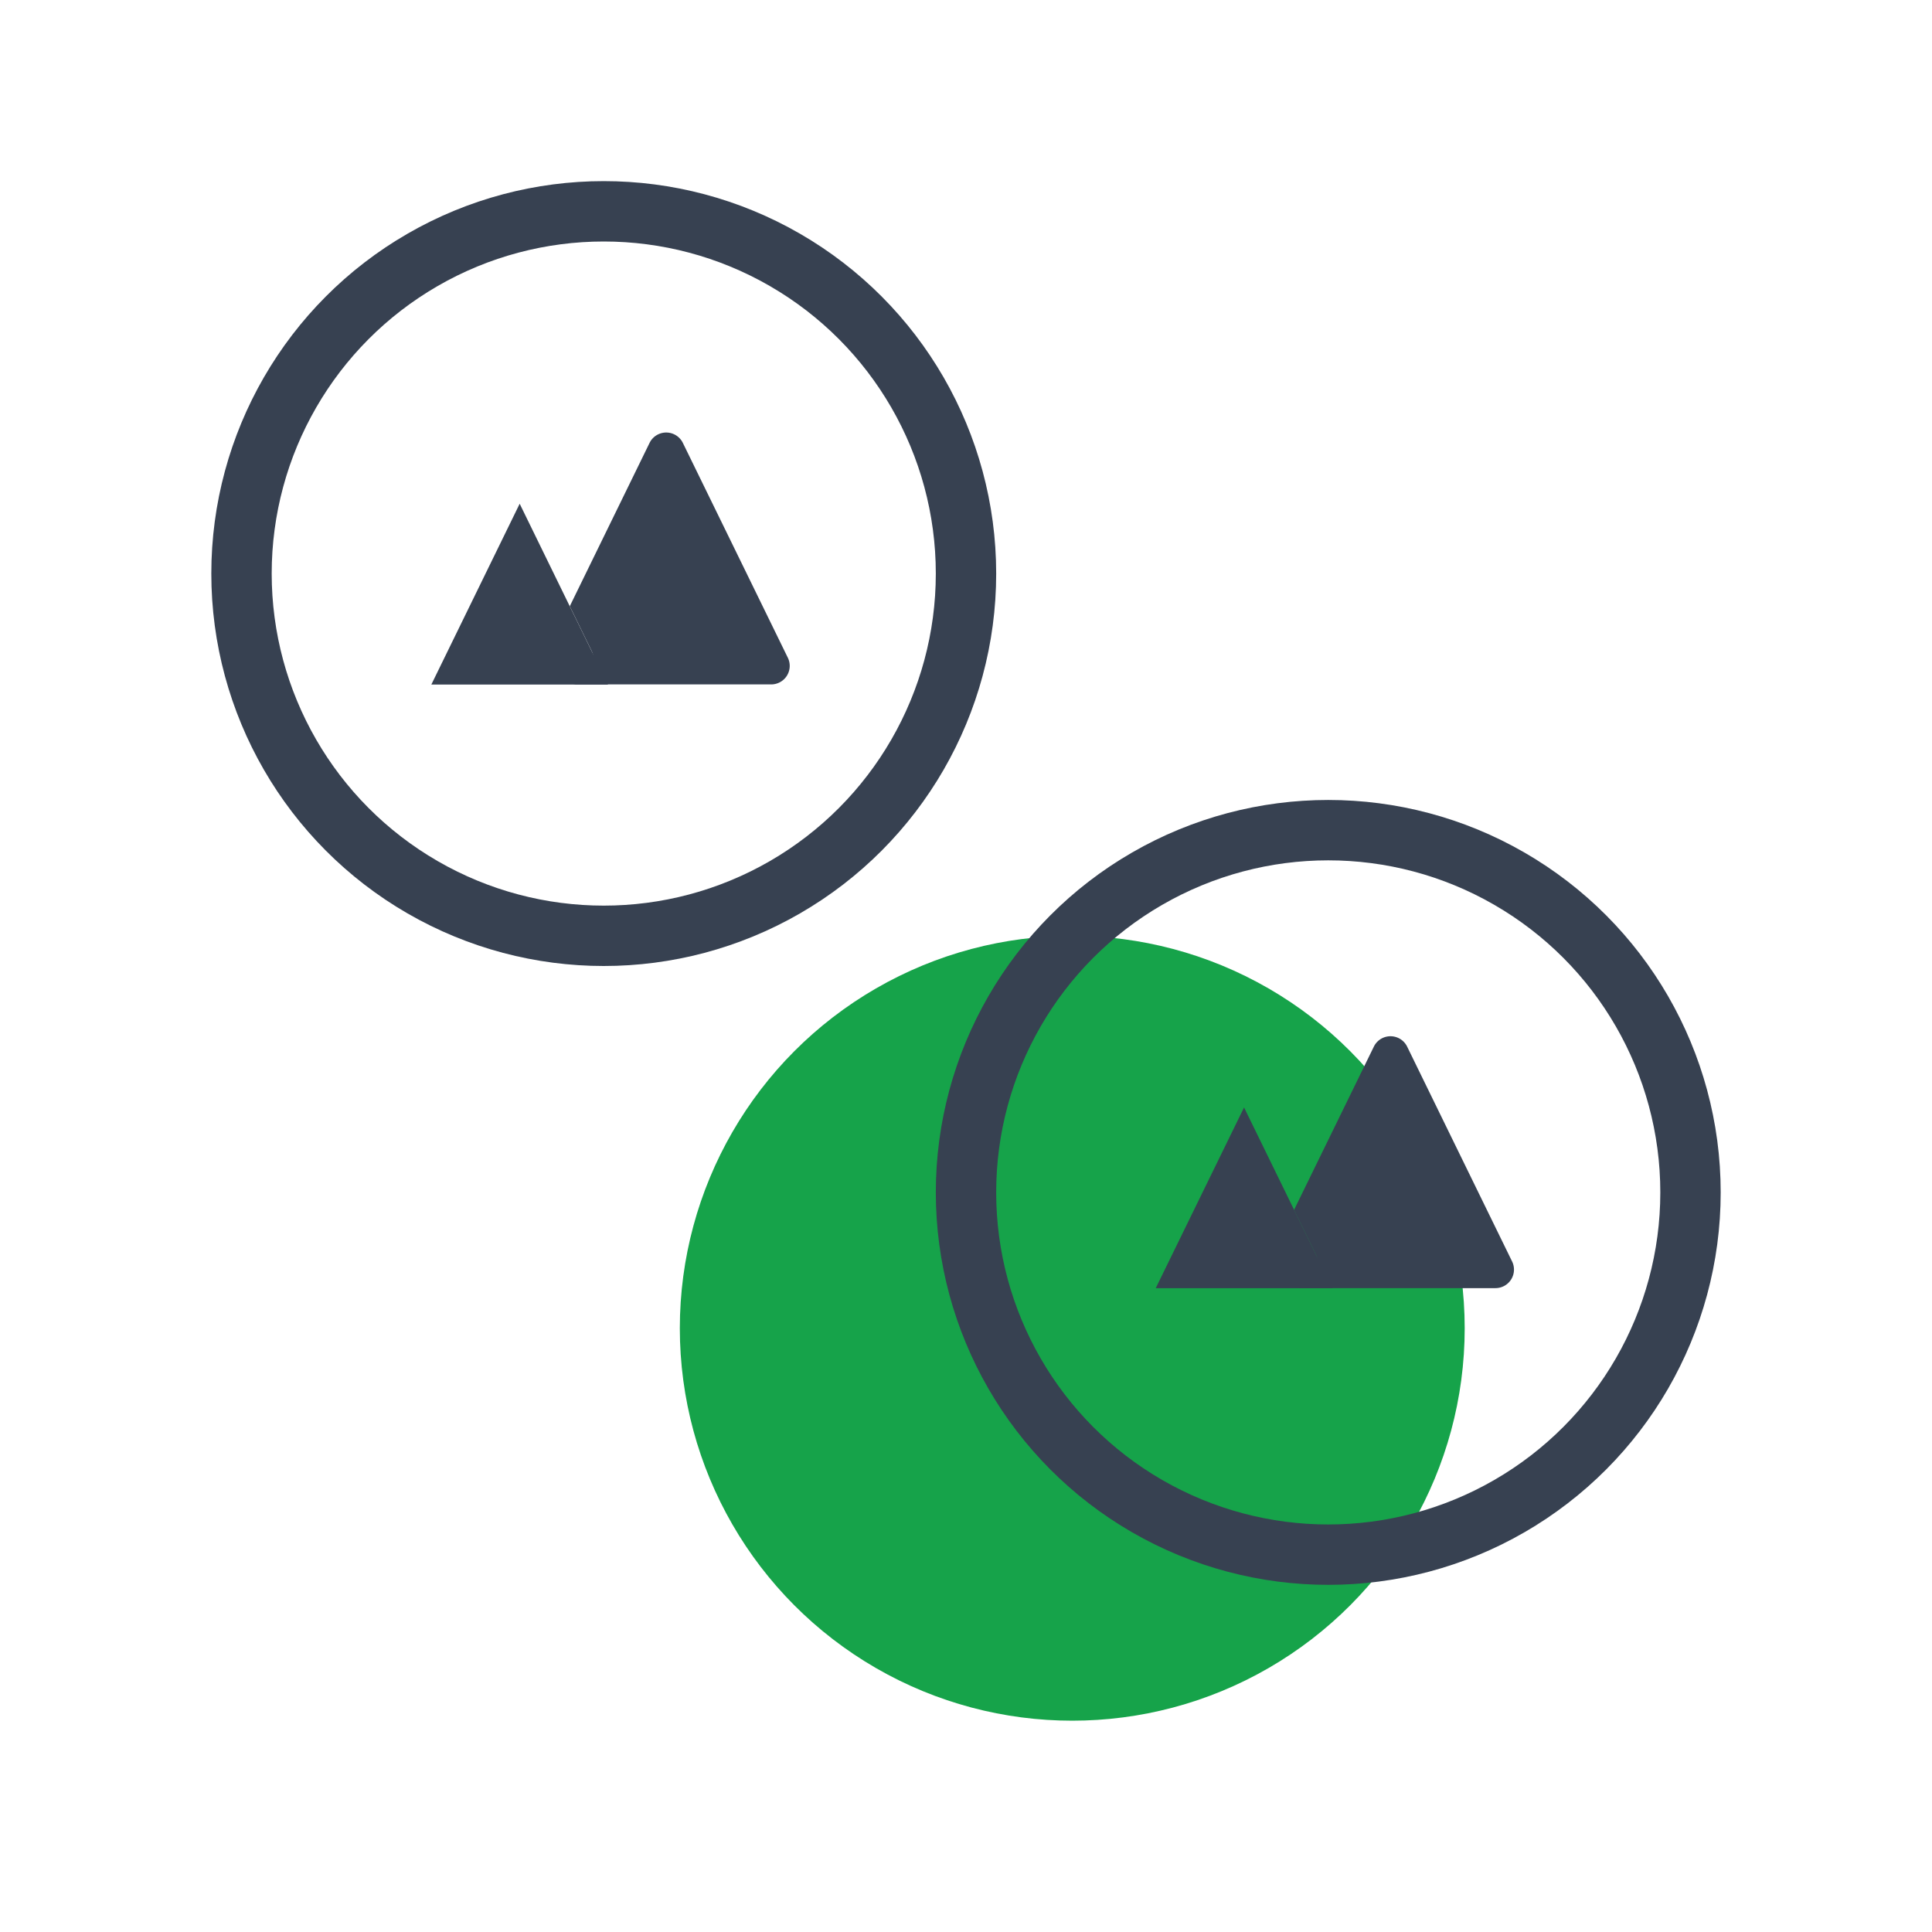<svg width="64" height="64" fill="none" xmlns="http://www.w3.org/2000/svg">
  <circle cx="35.52" cy="44" r="13" fill="#16A34A"/>
  <circle cx="20" cy="19" r="12" stroke="#374151" stroke-width="2"/>
  <circle cx="44" cy="39.5" r="12" stroke="#374151" stroke-width="2"/>
  <path d="M39.886 41.674l1.325-2.711 1.325 2.711h-2.65z" stroke="#374151" stroke-width="2"/>
  <path fill-rule="evenodd" clip-rule="evenodd" d="M46.614 34.672a.614.614 0 00-1.104 0l-2.643 5.408.719 1.47a.782.782 0 01-.618 1.121h6.57a.614.614 0 00.552-.884l-3.476-7.115z" fill="#374151"/>
  <path d="M15.89 21.677l1.325-2.712 1.325 2.712h-2.65z" stroke="#374151" stroke-width="2"/>
  <path fill-rule="evenodd" clip-rule="evenodd" d="M22.621 14.673a.614.614 0 00-1.104 0l-2.642 5.408.718 1.47a.782.782 0 01-.617 1.121h6.57a.614.614 0 00.552-.884l-3.477-7.115z" fill="#374151"/>
</svg>